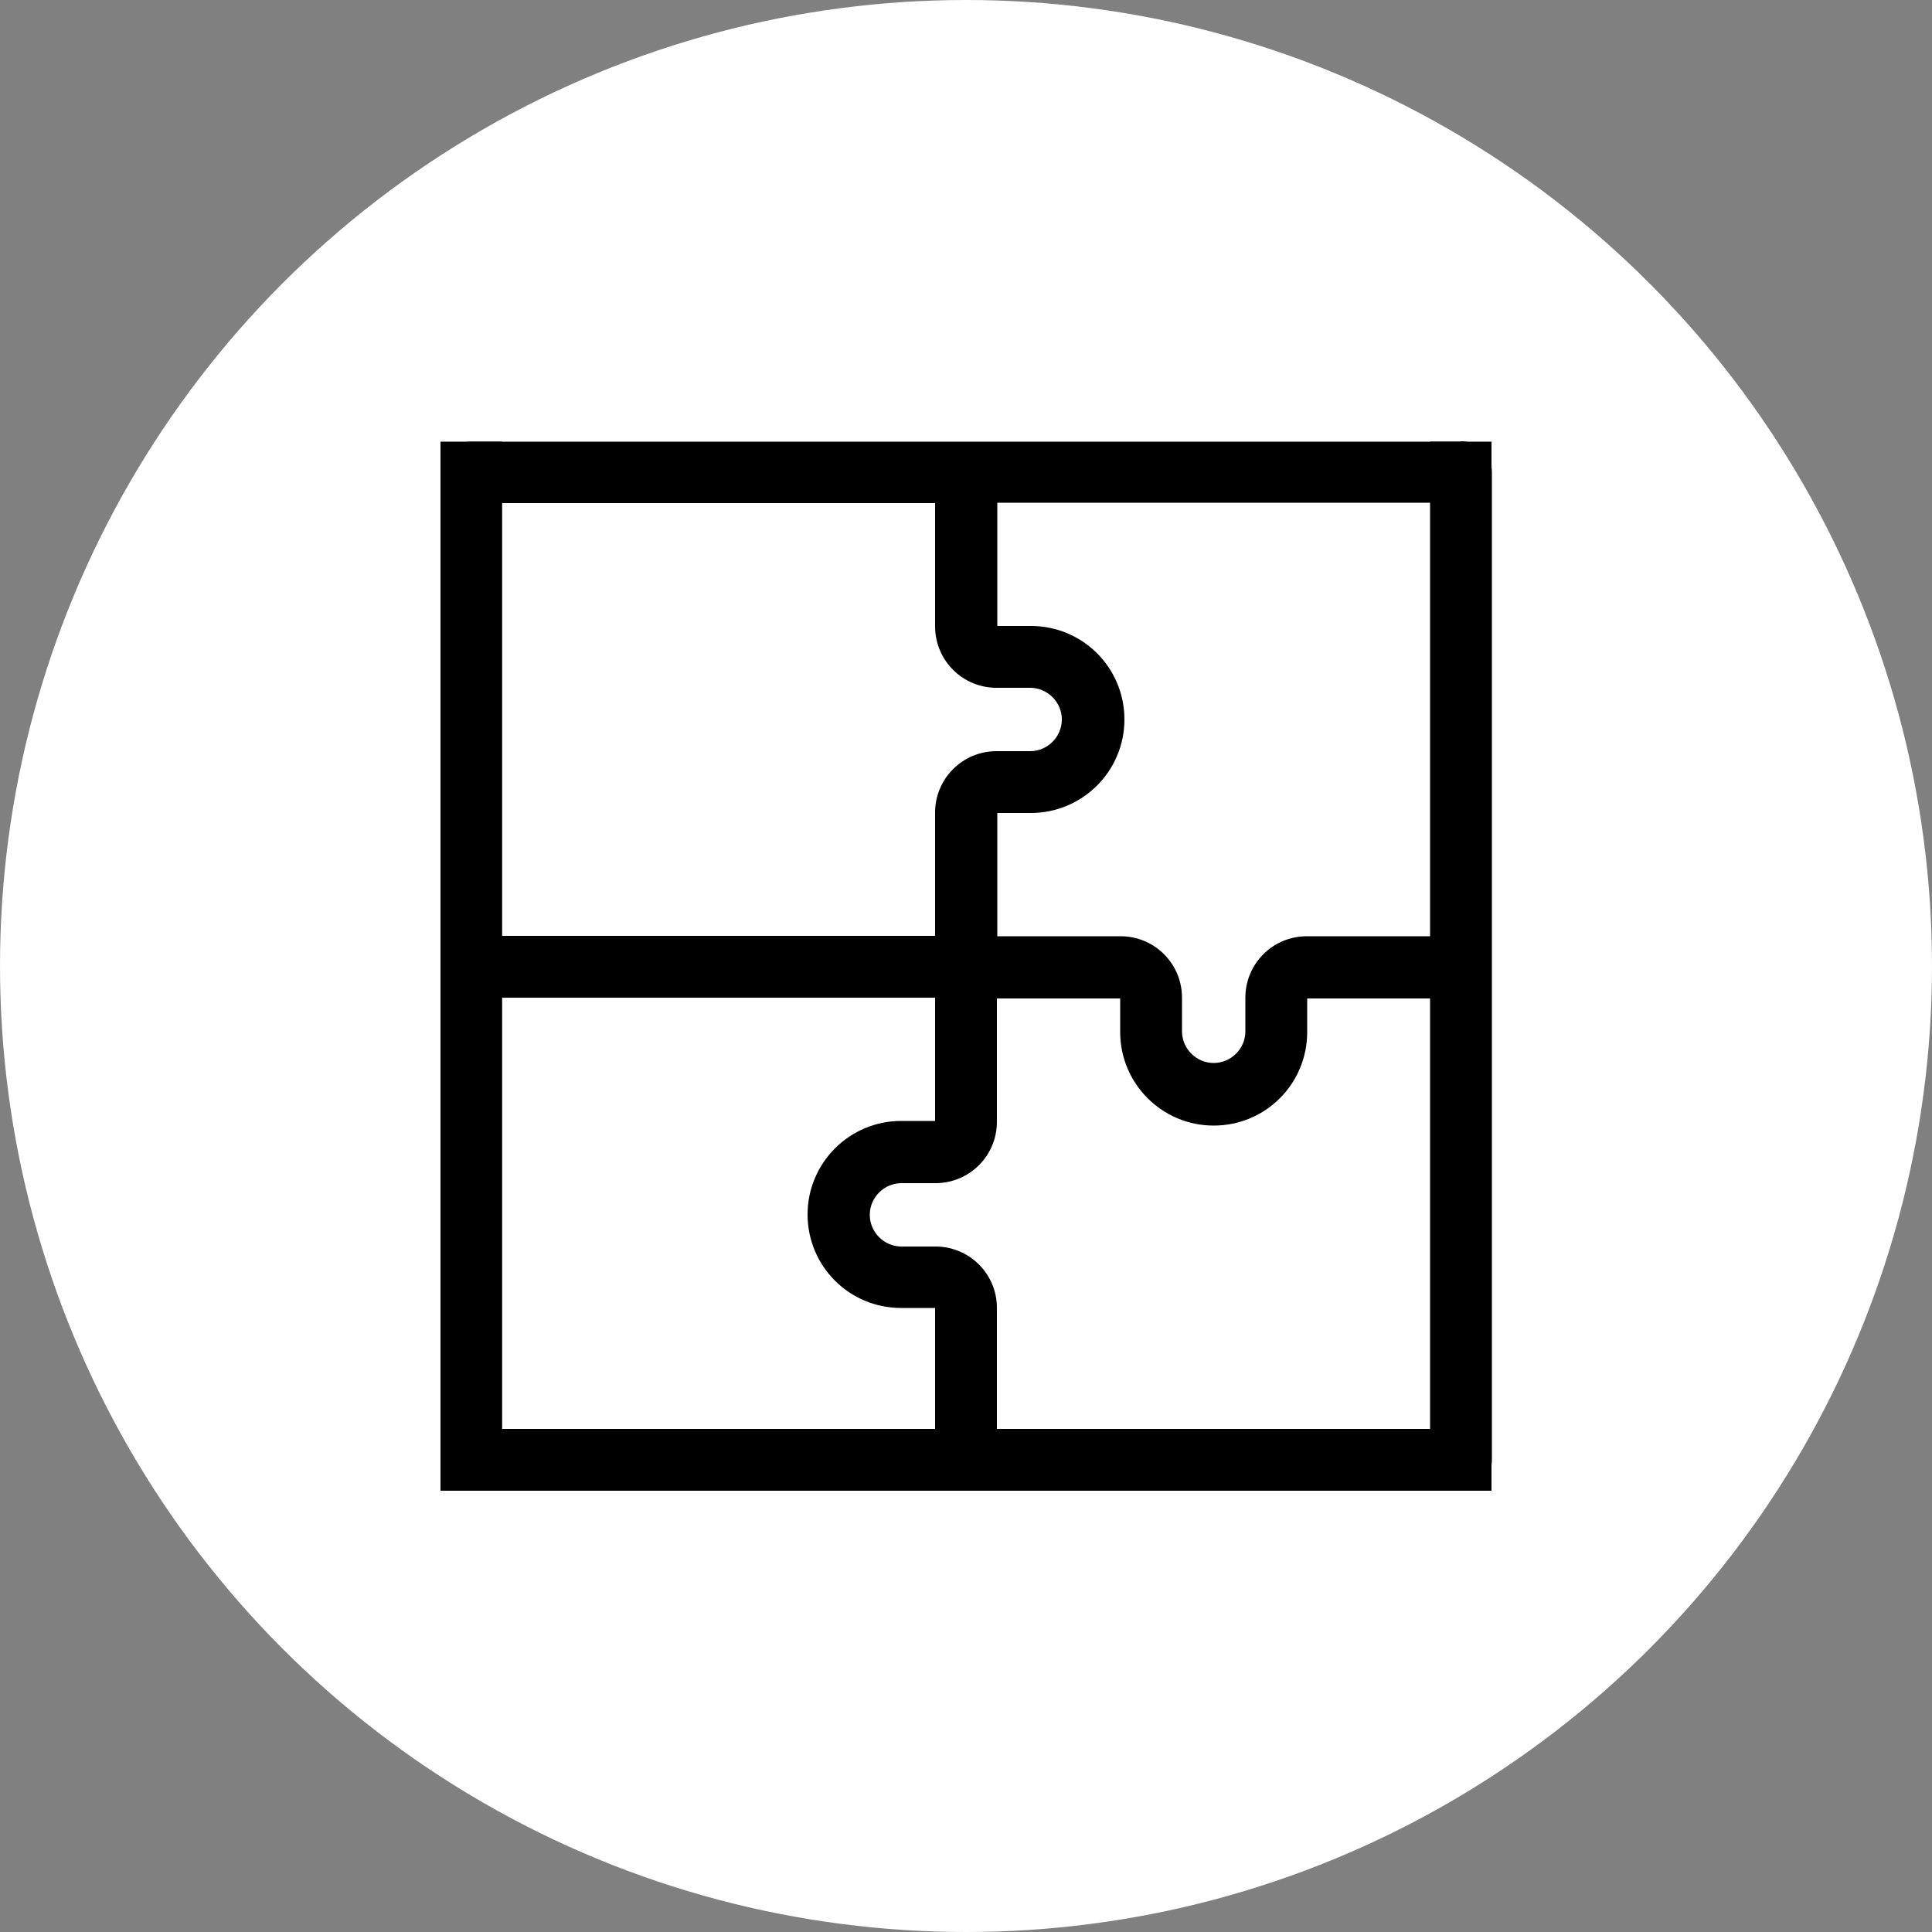 <?xml version="1.0" encoding="UTF-8"?>
<svg xmlns="http://www.w3.org/2000/svg" version="1.1" viewBox="0 0 500 500">
  <rect x="0" y="0" width="500" height="500" fill="#808080" stroke="none"/>
  <defs>
    <style>
      .cls-1 {
        fill: #fff;
      }
    </style>
  </defs>
  <g>
    <g id="Ebene_1">
      <g id="Hintergründe">
        <circle class="cls-1" cx="250" cy="250" r="250"></circle>
      </g>
      <g id="Vormontage">
        <path d="M378,114.3H122c-4.4,0-8,3.6-8,8v255.5c0,4.4,3.6,8,8,8h256.1c4.4,0,8-3.6,8-8V122.2c0-4.4-3.6-8-8-8h0ZM370.1,242.3h-31.9c-8.8,0-15.9,7.1-15.9,15.9v8.7c0,4.5-3.7,8.2-8.2,8.2s-8.2-3.7-8.2-8.2v-8.7c0-8.8-7.1-15.9-15.9-15.9h-31.9v-31.9h8.7c13.3,0,24.2-10.8,24.2-24.2s-10.8-24.2-24.2-24.2h-8.7v-31.9h112.1v112.1h0ZM129.9,130.2h112.1v31.9c0,8.8,7.1,15.9,15.9,15.9h8.7c4.5,0,8.2,3.7,8.2,8.2s-3.7,8.2-8.2,8.2h-8.7c-8.8,0-15.9,7.1-15.9,15.9v31.9h-112.1v-112.1h0ZM129.9,258.2h112.1v31.9h-8.8c-13.3,0-24.2,10.8-24.2,24.2s10.8,24.2,24.2,24.2h8.8v31.3h-112.1v-111.6h0ZM370.1,369.8h-112.1v-31.3c0-8.8-7.1-15.9-15.9-15.9h-8.8c-4.5,0-8.2-3.7-8.2-8.2s3.7-8.2,8.2-8.2h8.8c8.8,0,15.9-7.1,15.9-15.9v-31.9h31.9v8.7c0,13.3,10.8,24.2,24.2,24.2s24.2-10.8,24.2-24.2v-8.7h31.9v111.6h0Z"></path>
        <rect x="370.1" y="114.3" width="15.9" height="271.5"></rect>
        <rect x="114" y="114.3" width="15.9" height="271.5"></rect>
      </g>
    </g>
  </g>
</svg>
